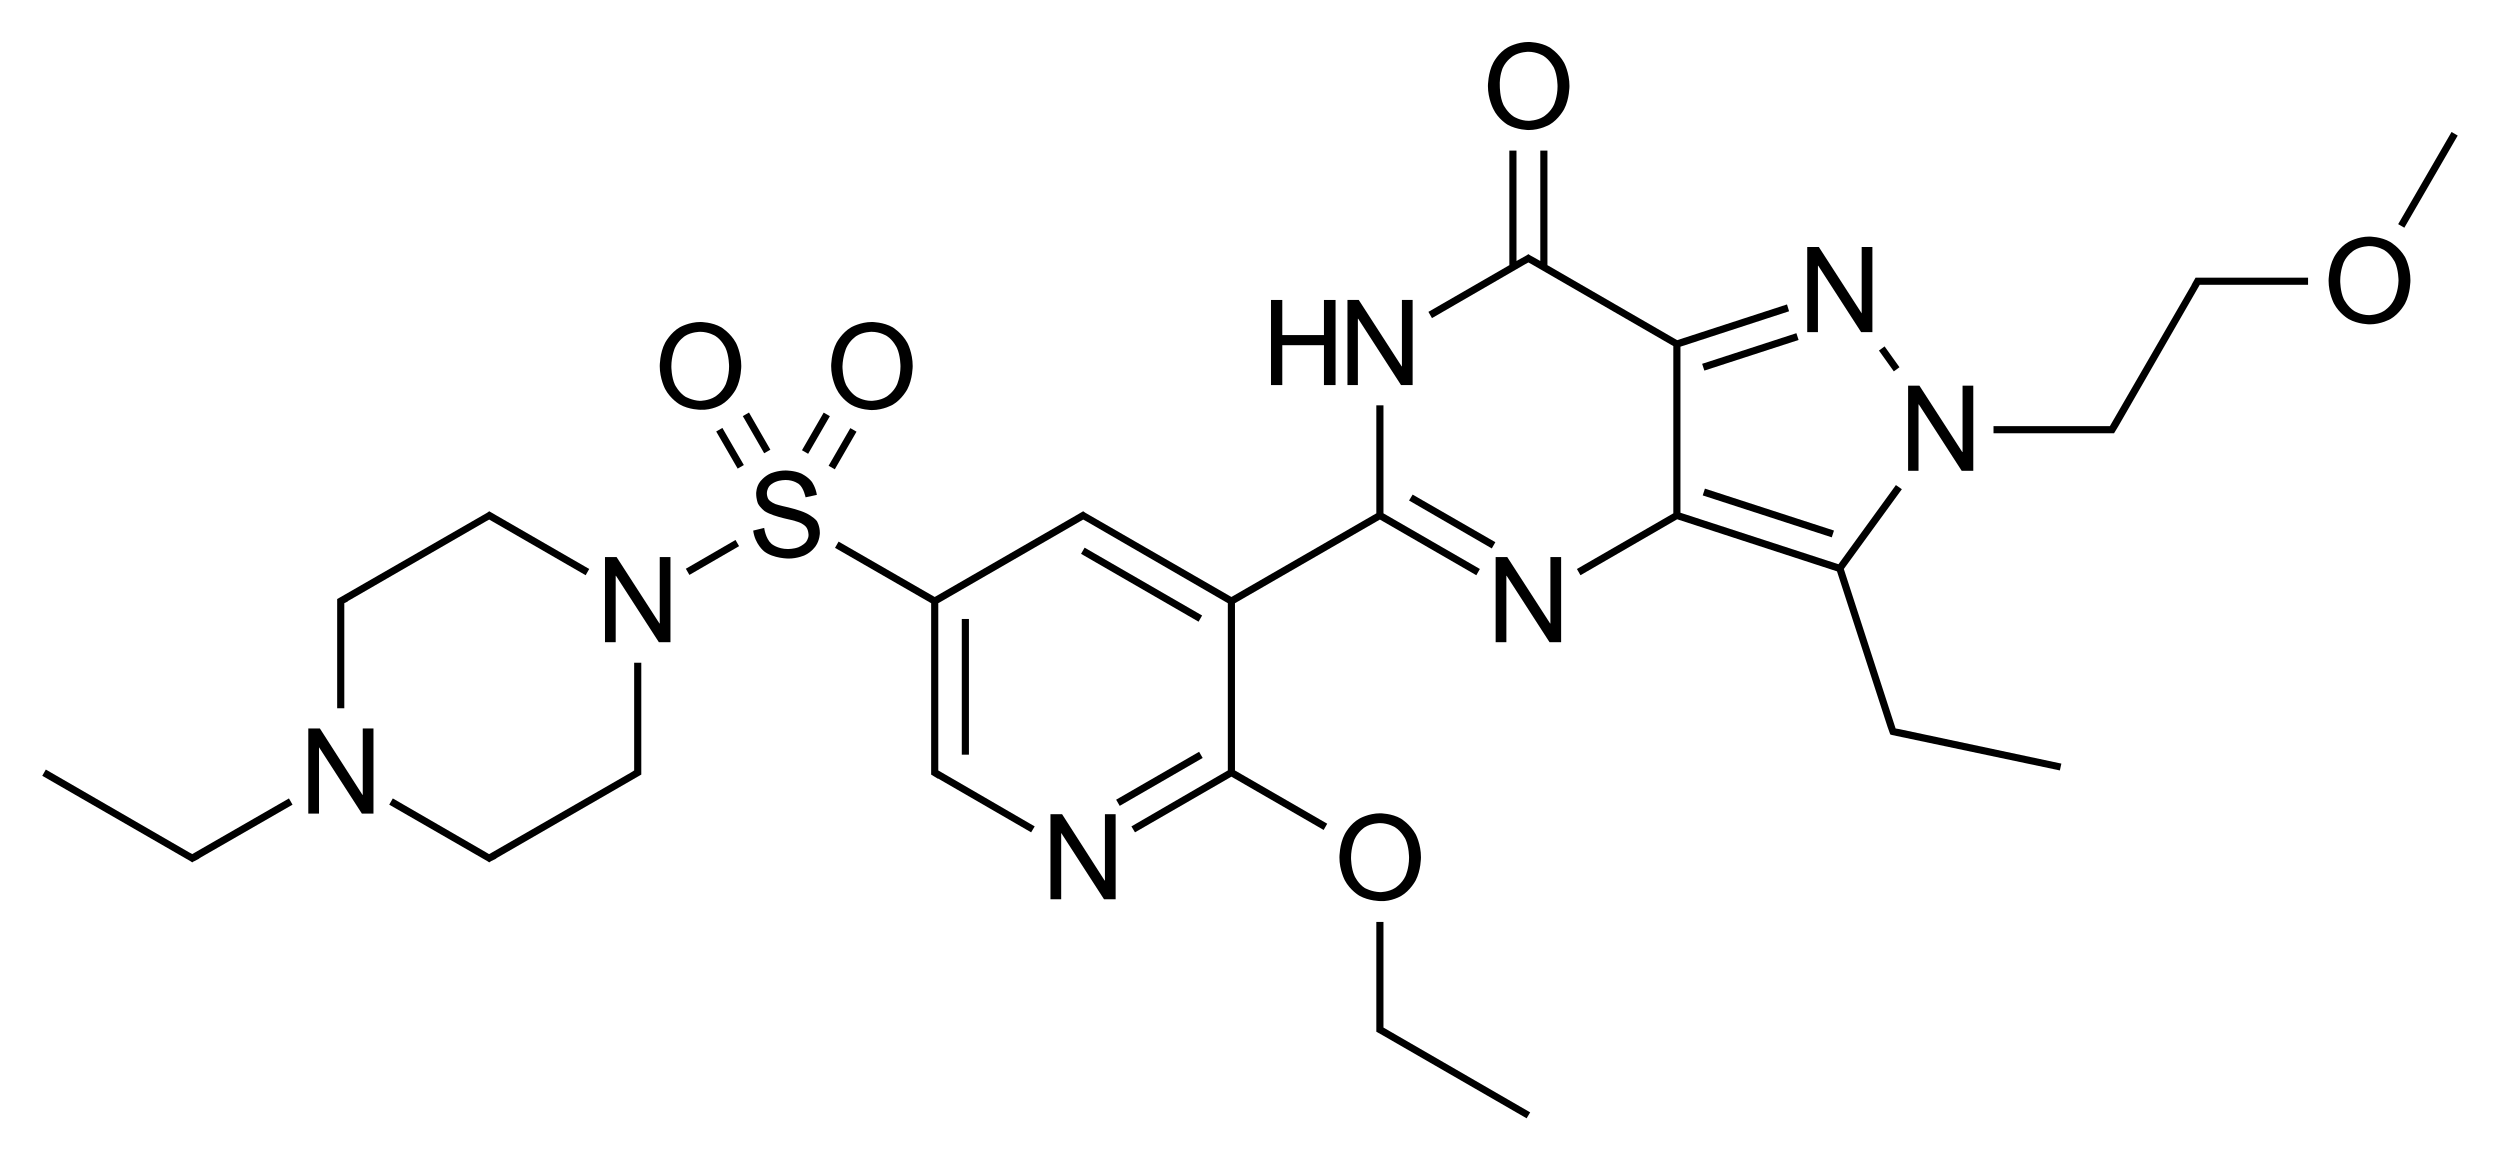 <?xml version="1.0" encoding="utf-8"?>
<!-- Generator: Adobe Illustrator 21.0.0, SVG Export Plug-In . SVG Version: 6.00 Build 0)  -->
<svg version="1.1" id="Слой_1" xmlns="http://www.w3.org/2000/svg" xmlns:xlink="http://www.w3.org/1999/xlink" x="0px" y="0px"
	 viewBox="0 0 840.1 390" style="enable-background:new 0 0 840.1 390;" xml:space="preserve">
<g>
	<polygon points="501.3,184.3 502.5,182.2 474.7,166.2 473.5,168.2 	"/>
	<rect x="592.9" y="149.4" transform="matrix(0.309 -0.951 0.951 0.309 246.895 684.164)" width="2.4" height="45.6"/>
	<polygon points="638.3,123.4 633.3,116.4 631.4,117.8 636.4,124.8 	"/>
	<rect x="571.6" y="117.3" transform="matrix(0.951 -0.309 0.309 0.951 -7.848 187.325)" width="33.3" height="2.4"/>
	<rect x="382.5" y="173.8" transform="matrix(0.5 -0.866 0.866 0.5 21.513 430.46)" width="2.4" height="45.6"/>
	<rect x="323.2" y="208" width="2.4" height="45.6"/>
	<rect x="373.5" y="260.5" transform="matrix(0.866 -0.5 0.5 0.866 -78.636 229.884)" width="32.2" height="2.4"/>
	<polygon points="415,202.7 463.7,174.6 496.1,193.3 497.3,191.2 464.9,172.5 464.9,136.2 462.5,136.2 462.5,172.5 413.8,200.6 
		364.7,172.3 364,171.8 361.6,173.2 361.6,173.2 314.1,200.6 281.8,182 280.6,184.1 312.9,202.7 312.9,257.6 312.9,259.6 
		312.9,260.3 315.2,261.7 315.2,261.6 346.5,279.7 347.7,277.7 315.3,258.9 315.3,257.6 315.3,202.7 364,174.6 365.1,175.2 
		365.1,175.2 412.6,202.7 412.6,258.9 380.2,277.7 381.4,279.7 413.8,261 444.8,278.9 446,276.8 415,258.9 	"/>
	<rect x="229.9" y="186.2" transform="matrix(0.865 -0.501 0.501 0.865 -61.685 145.237)" width="19.3" height="2.4"/>
	<polygon points="115.7,204 115.7,202.7 116.9,202.1 116.9,202 163.3,175.2 163.3,175.2 164.4,174.6 196.8,193.3 198,191.2 
		166.8,173.2 166.8,173.2 164.4,171.8 163.7,172.3 114,200.9 113.3,201.3 113.3,202 113.3,204 113.3,238 115.7,238 	"/>
	<polygon points="213.1,257.6 213.1,258.9 212,259.6 212,259.6 164.4,287 164.3,287 163.3,286.4 163.3,286.4 132,268.3 130.8,270.4 
		163.8,289.4 163.8,289.4 164.4,289.8 165,289.4 165,289.4 165,289.4 166.8,288.5 166.8,288.4 214.8,260.7 215.5,260.3 215.5,259.6 
		215.5,257.6 215.5,222.7 213.1,222.7 	"/>
	<polygon points="97.1,268.3 64.6,287 63.5,286.4 63.5,286.4 15.4,258.6 14.2,260.7 64,289.4 64.6,289.8 65.2,289.4 65.2,289.4 
		65.3,289.4 67,288.5 67,288.4 98.3,270.4 	"/>
	<rect x="275.8" y="149.5" transform="matrix(0.5 -0.866 0.866 0.5 11.078 320.603)" width="14.6" height="2.4"/>
	<rect x="266.9" y="144.3" transform="matrix(0.5 -0.866 0.866 0.5 11.079 310.282)" width="14.6" height="2.4"/>
	<rect x="244" y="143.4" transform="matrix(0.866 -0.501 0.501 0.866 -42.477 143.064)" width="2.4" height="14.4"/>
	<rect x="252.9" y="138.3" transform="matrix(0.867 -0.499 0.499 0.867 -38.667 146.118)" width="2.4" height="14.4"/>
	<rect x="798.1" y="58.9" transform="matrix(0.501 -0.865 0.865 0.501 355.082 736.171)" width="35.8" height="2.4"/>
	<polygon points="456.3,107.1 456.4,107.1 470.8,129.4 474.7,129.4 474.7,100.8 471.1,100.8 471.1,123.1 471,123.1 456.6,100.8 
		452.8,100.8 452.8,129.4 456.3,129.4 	"/>
	<polygon points="430.9,116 444.9,116 444.9,129.4 448.8,129.4 448.8,100.8 444.9,100.8 444.9,112.6 430.9,112.6 430.9,100.8 
		427.1,100.8 427.1,129.4 430.9,129.4 	"/>
	<polygon points="521,209.5 520.9,209.5 506.5,187.2 502.6,187.2 502.6,215.8 506.2,215.8 506.2,193.5 506.3,193.5 520.7,215.8 
		524.6,215.8 524.6,187.2 521,187.2 	"/>
	<polygon points="644.7,135.9 644.8,135.9 659.2,158.2 663.1,158.2 663.1,129.6 659.5,129.6 659.5,151.9 659.4,151.9 645,129.6 
		641.2,129.6 641.2,158.2 644.7,158.2 	"/>
	<polygon points="610.9,89.3 611,89.3 625.4,111.6 629.2,111.6 629.2,83 625.6,83 625.6,105.3 625.6,105.3 611.2,83 607.3,83 
		607.3,111.6 610.9,111.6 	"/>
	<path d="M506.6,41.9c3.2,1.8,7.1,1.8,7.1,1.8c3.9,0,7-1.8,7-1.8c3.1-1.8,4.9-5.2,4.9-5.2c1.8-3.4,1.8-7.8,1.8-7.8
		c0-4.5-1.8-7.8-1.8-7.8c-1.8-3.3-4.9-5.2-4.9-5.2c-3.1-1.8-7-1.8-7-1.8c-3.9,0-7,1.8-7,1.8c-3.2,1.8-4.9,5.2-4.9,5.2
		c-1.8,3.4-1.8,7.8-1.8,7.8c0,4.3,1.8,7.7,1.8,7.7C503.4,40,506.6,41.9,506.6,41.9z M505,22.8c1.2-2.6,3.5-4,3.5-4
		c2.2-1.4,5.1-1.4,5.1-1.4c2.9,0,5.1,1.4,5.1,1.4c2.2,1.4,3.5,4,3.5,4c1.2,2.6,1.2,6.2,1.2,6.2c0,3.6-1.2,6.2-1.2,6.2
		c-1.2,2.6-3.5,4-3.5,4c-2.2,1.4-5,1.4-5,1.4c-2.8,0-5-1.4-5-1.4c-2.2-1.4-3.5-4-3.5-4c-1.2-2.6-1.2-6.1-1.2-6.1
		C503.8,25.4,505,22.8,505,22.8z"/>
	<polygon points="638.2,245 637,244.8 619.6,191.2 639.1,164.4 637.1,163 617.8,189.6 564.7,172.3 564.7,116.5 601.2,104.6 
		600.5,102.3 563.6,114.3 520,89.1 520,50.6 517.6,50.6 517.6,87.7 514.2,85.8 514.2,85.8 513.6,85.4 513,85.8 513,85.8 509.6,87.7 
		509.6,50.6 507.2,50.6 507.2,89.1 480,104.8 481.2,106.9 512.5,88.8 512.5,88.8 513.6,88.2 514.7,88.8 514.7,88.8 562.3,116.3 
		562.3,172.5 529.9,191.2 531.1,193.3 563.6,174.5 617.3,192 634.3,244.3 634.3,244.3 635.2,246.8 635.8,247 635.8,247 692.2,258.9 
		692.7,256.6 638.2,245 	"/>
	<polygon points="371.3,295.9 371.2,295.9 356.9,273.6 353,273.6 353,302.2 356.6,302.2 356.6,279.9 356.6,279.9 371,302.2 
		374.9,302.2 374.9,273.6 371.3,273.6 	"/>
	<path d="M470.8,301.1c3.1-1.8,4.9-5.2,4.9-5.2c1.8-3.4,1.8-7.8,1.8-7.8c0-4.5-1.8-7.8-1.8-7.8c-1.8-3.3-4.9-5.2-4.9-5.2
		c-3.1-1.8-7-1.8-7-1.8c-3.9,0-7,1.8-7,1.8c-3.2,1.8-4.9,5.2-4.9,5.2c-1.8,3.4-1.8,7.8-1.8,7.8c0,4.3,1.8,7.7,1.8,7.7
		c1.8,3.4,4.9,5.2,4.9,5.2c3.2,1.8,7.1,1.8,7.1,1.8C467.6,303,470.8,301.1,470.8,301.1z M458.6,298.4c-2.2-1.4-3.4-4-3.4-4
		c-1.2-2.6-1.2-6.1-1.2-6.1c0-3.6,1.2-6.3,1.2-6.3c1.2-2.6,3.4-4,3.4-4c2.2-1.4,5.1-1.4,5.1-1.4c2.9,0,5.1,1.4,5.1,1.4
		c2.2,1.4,3.5,4,3.5,4c1.2,2.6,1.2,6.2,1.2,6.2c0,3.6-1.2,6.2-1.2,6.2c-1.2,2.6-3.5,4-3.5,4c-2.2,1.4-5,1.4-5,1.4
		C460.9,299.7,458.6,298.4,458.6,298.4z"/>
	<polygon points="464.9,344 464.9,309.8 462.5,309.8 462.5,344 462.5,346 462.5,346.7 464.8,348 464.8,348 513,375.8 514.2,373.8 
		464.9,345.3 	"/>
	<path d="M271,172.5c-2.2-1.1-6.1-2-6.1-2c-2.8-0.6-4.3-1.1-4.3-1.1c-1.5-0.6-2.2-1.4-2.2-1.4c-0.7-0.8-0.7-2.2-0.7-2.2
		c0-1.4,0.8-2.4,0.8-2.4c0.8-1,2.2-1.5,2.2-1.5c1.4-0.6,3.3-0.6,3.3-0.6c2.8,0,4.5,1.4,4.5,1.4c1.6,1.3,2.2,4.4,2.2,4.4h0.1l3.7-0.8
		c-0.4-2.6-1.7-4.4-1.7-4.4c-1.4-1.8-3.6-2.8-3.6-2.8c-2.3-1-5.2-1-5.2-1c-2.8,0-5.1,1-5.1,1c-2.2,1-3.5,2.8-3.5,2.8
		c-1.3,1.7-1.3,3.9-1.3,3.9c0,2,0.6,3.4,0.6,3.4c0.7,1.4,2.3,2.6,2.3,2.6c1.7,1.1,4.7,1.9,4.7,1.9c0.6,0.2,2.3,0.6,2.3,0.6
		c2.8,0.6,4.2,1.1,4.2,1.1c1.8,0.6,2.6,1.6,2.6,1.6c0.9,1,0.9,2.8,0.9,2.8c0,1.3-0.9,2.4-0.9,2.4c-1,1.1-2.5,1.7-2.5,1.7
		c-1.6,0.6-3.5,0.6-3.5,0.6c-3.6,0-5.6-1.8-5.6-1.8c-2-1.8-2.4-5.3-2.4-5.3l-3.7,0.9c0.6,4.6,3.7,7,3.7,7c3.1,2.4,8.2,2.4,8.2,2.4
		c3,0,5.4-1.1,5.4-1.1c2.4-1.1,3.7-3.1,3.7-3.1c1.4-2,1.4-4.4,1.4-4.4c0-2.4-1-4-1-4C273.3,173.6,271,172.5,271,172.5z"/>
	<polygon points="221.7,209.5 221.6,209.5 207.2,187.2 203.3,187.2 203.3,215.8 206.9,215.8 206.9,193.5 207,193.5 221.4,215.8 
		225.3,215.8 225.3,187.2 221.7,187.2 	"/>
	<polygon points="121.9,267.1 121.8,267.1 107.5,244.8 103.6,244.8 103.6,273.4 107.2,273.4 107.2,251.1 107.2,251.1 121.6,273.4 
		125.5,273.4 125.5,244.8 121.9,244.8 	"/>
	<path d="M286,136c3.1,1.8,7,1.8,7,1.8c3.9,0,7-1.8,7-1.8c3.1-1.8,4.9-5.2,4.9-5.2c1.8-3.4,1.8-7.8,1.8-7.8c0-4.5-1.8-7.8-1.8-7.8
		c-1.8-3.3-4.9-5.2-4.9-5.2c-3.1-1.8-7-1.8-7-1.8c-3.9,0-7,1.8-7,1.8c-3.1,1.8-4.9,5.2-4.9,5.2c-1.8,3.4-1.8,7.8-1.8,7.8
		c0,4.3,1.8,7.7,1.8,7.7C282.8,134.2,286,136,286,136z M284.4,116.9c1.2-2.6,3.4-4,3.4-4c2.2-1.4,5.1-1.4,5.1-1.4
		c2.9,0,5.1,1.4,5.1,1.4c2.2,1.4,3.4,4,3.4,4c1.2,2.6,1.2,6.2,1.2,6.2c0,3.6-1.2,6.2-1.2,6.2c-1.2,2.6-3.5,4-3.5,4
		c-2.2,1.4-5.1,1.4-5.1,1.4c-2.8,0-5-1.4-5-1.4c-2.2-1.4-3.5-4-3.5-4c-1.2-2.6-1.2-6.1-1.2-6.1C283.2,119.6,284.4,116.9,284.4,116.9
		z"/>
	<path d="M242.4,136c3.1-1.8,4.9-5.2,4.9-5.2c1.8-3.4,1.8-7.8,1.8-7.8c0-4.5-1.8-7.8-1.8-7.8c-1.8-3.3-4.9-5.2-4.9-5.2
		c-3.1-1.8-7-1.8-7-1.8c-3.9,0-7,1.8-7,1.8c-3.1,1.8-4.9,5.2-4.9,5.2c-1.8,3.4-1.8,7.8-1.8,7.8c0,4.3,1.8,7.7,1.8,7.7
		c1.8,3.4,4.9,5.2,4.9,5.2c3.1,1.8,7,1.8,7,1.8C239.3,137.9,242.4,136,242.4,136z M230.3,133.3c-2.2-1.4-3.5-4-3.5-4
		c-1.2-2.6-1.2-6.1-1.2-6.1c0-3.6,1.2-6.3,1.2-6.3c1.2-2.6,3.4-4,3.4-4c2.2-1.4,5.1-1.4,5.1-1.4c2.9,0,5.1,1.4,5.1,1.4
		c2.2,1.4,3.4,4,3.4,4c1.2,2.6,1.2,6.2,1.2,6.2c0,3.6-1.2,6.2-1.2,6.2c-1.2,2.6-3.5,4-3.5,4c-2.2,1.4-5.1,1.4-5.1,1.4
		C232.6,134.6,230.3,133.3,230.3,133.3z"/>
	<polygon points="738.5,93.3 737.8,93.3 736.5,95.6 736.5,95.7 709,143.2 707.7,143.2 669.9,143.2 669.9,145.6 707.7,145.6 
		709.7,145.6 710.4,145.6 711.8,143.3 711.8,143.3 739.2,95.7 740.5,95.7 775.6,95.7 775.6,93.3 740.5,93.3 	"/>
	<path d="M803.2,81.3c-3.1-1.8-7-1.8-7-1.8c-3.9,0-7,1.8-7,1.8c-3.2,1.8-4.9,5.2-4.9,5.2c-1.8,3.4-1.8,7.8-1.8,7.8
		c0,4.3,1.8,7.7,1.8,7.7c1.8,3.4,4.9,5.2,4.9,5.2c3.2,1.8,7.1,1.8,7.1,1.8c3.9,0,7-1.8,7-1.8c3.1-1.8,4.9-5.2,4.9-5.2
		c1.8-3.4,1.8-7.8,1.8-7.8c0-4.5-1.8-7.8-1.8-7.8C806.3,83.1,803.2,81.3,803.2,81.3z M804.6,100.5c-1.2,2.6-3.5,4-3.5,4
		c-2.2,1.4-5,1.4-5,1.4c-2.8,0-5-1.4-5-1.4c-2.2-1.4-3.5-4-3.5-4c-1.2-2.6-1.2-6.1-1.2-6.1c0-3.6,1.2-6.3,1.2-6.3
		c1.2-2.6,3.5-4,3.5-4c2.2-1.4,5.1-1.4,5.1-1.4c2.9,0,5.1,1.4,5.1,1.4c2.2,1.4,3.5,4,3.5,4c1.2,2.6,1.2,6.2,1.2,6.2
		C805.9,97.9,804.6,100.5,804.6,100.5z"/>
</g>
</svg>
